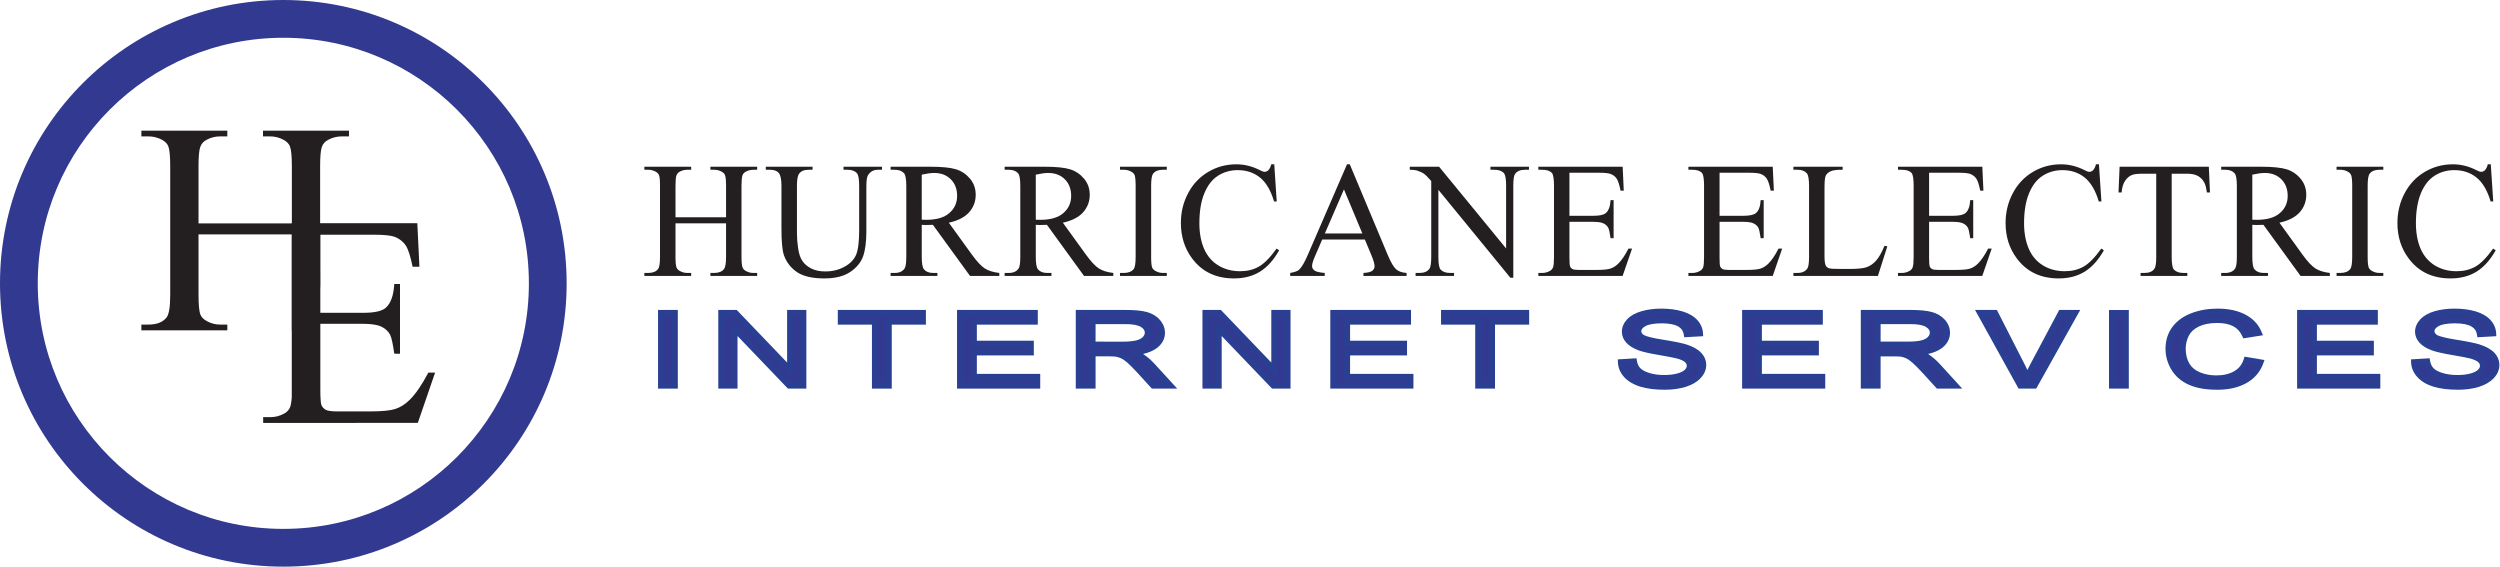 <?xml version="1.0" encoding="UTF-8" standalone="no"?>
<!-- Created with Inkscape (http://www.inkscape.org/) -->

<svg
   version="1.1"
   id="svg2"
   width="316.772"
   height="71.82"
   viewBox="0 0 316.772 71.82"
   sodipodi:docname="Logo of Hurricane Electric.svg"
   inkscape:version="1.2.2 (b0a8486541, 2022-12-01)"
   xmlns:inkscape="http://www.inkscape.org/namespaces/inkscape"
   xmlns:sodipodi="http://sodipodi.sourceforge.net/DTD/sodipodi-0.dtd"
   xmlns="http://www.w3.org/2000/svg"
   xmlns:svg="http://www.w3.org/2000/svg">
  <defs
     id="defs6">
    <clipPath
       clipPathUnits="userSpaceOnUse"
       id="clipPath22">
      <path
         d="M 0,0 H 238 V 54 H 0 Z"
         id="path20" />
    </clipPath>
    <clipPath
       clipPathUnits="userSpaceOnUse"
       id="clipPath90">
      <path
         d="M 0,0 H 238 V 54 H 0 Z"
         id="path88" />
    </clipPath>
    <clipPath
       clipPathUnits="userSpaceOnUse"
       id="clipPath118">
      <path
         d="M 0,0 H 238 V 54 H 0 Z"
         id="path116" />
    </clipPath>
    <clipPath
       clipPathUnits="userSpaceOnUse"
       id="clipPath138">
      <path
         d="M 0,0 H 238 V 54 H 0 Z"
         id="path136" />
    </clipPath>
    <clipPath
       clipPathUnits="userSpaceOnUse"
       id="clipPath162">
      <path
         d="M 0,0 H 238 V 54 H 0 Z"
         id="path160" />
    </clipPath>
    <clipPath
       clipPathUnits="userSpaceOnUse"
       id="clipPath182">
      <path
         d="M 0,0 H 238 V 54 H 0 Z"
         id="path180" />
    </clipPath>
    <clipPath
       clipPathUnits="userSpaceOnUse"
       id="clipPath196">
      <path
         d="M 0,0 H 238 V 54 H 0 Z"
         id="path194" />
    </clipPath>
  </defs>
  <sodipodi:namedview
     id="namedview4"
     pagecolor="#ffffff"
     bordercolor="#000000"
     borderopacity="0.25"
     inkscape:showpageshadow="2"
     inkscape:pageopacity="0.0"
     inkscape:pagecheckerboard="0"
     inkscape:deskcolor="#d1d1d1"
     showgrid="false"
     inkscape:zoom="5.3158494"
     inkscape:cx="57.375591"
     inkscape:cy="35.742171"
     inkscape:window-width="1866"
     inkscape:window-height="1011"
     inkscape:window-x="0"
     inkscape:window-y="0"
     inkscape:window-maximized="1"
     inkscape:current-layer="g10">
    <inkscape:page
       x="0"
       y="0"
       id="page8"
       width="316.772"
       height="71.82" />
  </sodipodi:namedview>
  <g
     id="g10"
     inkscape:groupmode="layer"
     inkscape:label="Page 1"
     transform="matrix(1.333,0,0,1.333,0,2.1288333e-6)">
    <g
       id="g12">
      <g
         id="g14">
        <g
           id="g16">
          <g
             id="g18"
             clip-path="url(#clipPath22)">
            <g
               id="g24">
              <path
                 d="M 0,26.934 C 0,12.059 12.059,0.004 26.934,0 c 14.875,0.004 26.929,12.059 26.929,26.934 0,14.875 -12.054,26.929 -26.929,26.929 v -3.59 c 6.449,0 12.273,-2.609 16.504,-6.835 4.226,-4.231 6.835,-10.055 6.835,-16.504 0,-6.454 -2.609,-12.278 -6.835,-16.508 C 39.207,6.199 33.383,3.59 26.934,3.59 20.48,3.59 14.656,6.199 10.426,10.426 6.199,14.656 3.59,20.48 3.59,26.934 c 0,6.449 2.609,12.273 6.836,16.504 4.23,4.226 10.054,6.835 16.508,6.835 v 3.59 C 12.059,53.863 0,41.809 0,26.934"
                 style="fill:#313a90;fill-opacity:1;fill-rule:nonzero;stroke:none"
                 id="path26" />
              <path
                 d="m 18.871,21.234 h 8.871 v -5.429 c 0,-0.965 -0.062,-1.602 -0.187,-1.907 -0.094,-0.234 -0.289,-0.433 -0.59,-0.601 -0.406,-0.223 -0.836,-0.332 -1.289,-0.332 H 25 v -0.547 h 8.172 v 0.547 h -0.68 c -0.449,0 -0.879,0.105 -1.285,0.32 -0.301,0.149 -0.504,0.375 -0.613,0.676 -0.11,0.301 -0.164,0.914 -0.164,1.844 v 9.472 c 0,0 0.011,2.602 0,1.938 -0.008,-0.66 -0.067,4.187 -0.067,4.187 h -2.621 v -9.121 h -8.871 v 5.731 c 0,0.961 0.059,1.597 0.184,1.906 0.09,0.23 0.289,0.43 0.59,0.598 0.402,0.226 0.828,0.336 1.277,0.336 h 0.687 v 0.55 h -8.171 v -0.55 h 0.679 c 0.793,0 1.367,-0.227 1.723,-0.684 0.226,-0.297 0.34,-1.016 0.34,-2.156 V 15.805 c 0,-0.965 -0.063,-1.602 -0.184,-1.907 -0.094,-0.234 -0.289,-0.433 -0.578,-0.601 -0.414,-0.223 -0.852,-0.332 -1.301,-0.332 h -0.679 v -0.547 h 8.171 v 0.547 h -0.687 c -0.449,0 -0.875,0.105 -1.277,0.32 -0.293,0.149 -0.497,0.375 -0.606,0.676 -0.113,0.301 -0.168,0.914 -0.168,1.844 z"
                 style="fill:#231f20;fill-opacity:1;fill-rule:nonzero;stroke:none"
                 id="path28" />
              <path
                 d="m 30.449,22.312 v 7.422 h 4.086 c 1.067,0 1.781,-0.16 2.141,-0.484 0.476,-0.426 0.742,-1.18 0.801,-2.254 h 0.546 v 6.625 H 37.477 C 37.348,32.695 37.219,32.098 37.09,31.836 36.922,31.508 36.652,31.25 36.273,31.062 35.898,30.875 35.316,30.781 34.535,30.781 h -4.086 v 6.211 c 0,0.442 0.008,0.793 0.031,1.051 0.016,0.23 0.043,0.387 0.079,0.473 0.078,0.179 0.207,0.324 0.39,0.429 0.188,0.106 0.539,0.16 1.063,0.16 h 3.207 c 1.07,0 1.843,-0.074 2.328,-0.222 0.484,-0.149 0.949,-0.438 1.394,-0.875 0.579,-0.57 1.168,-1.434 1.774,-2.59 h 0.644 l -1.644,4.781 H 25.016 v -0.547 h 0.679 c 0.453,0 0.879,-0.105 1.285,-0.324 0.301,-0.148 0.508,-0.375 0.614,-0.672 0.051,-0.144 0.09,-0.355 0.117,-0.636 0.008,-0.082 0.016,-0.168 0.023,-0.262 0,-0.055 0,-14.207 0,-16.285 v -0.258 h 11.934 l 0.199,4.137 H 39.219 C 39.023,24.379 38.812,23.711 38.578,23.348 38.34,22.984 37.992,22.707 37.535,22.516 37.164,22.379 36.516,22.312 35.586,22.312 Z"
                 style="fill:#231f20;fill-opacity:1;fill-rule:nonzero;stroke:none"
                 id="path30" />
              <path
                 d="m 64.211,20.652 h 4.805 V 17.68 c 0,-0.528 -0.036,-0.871 -0.102,-1.039 -0.051,-0.125 -0.156,-0.235 -0.32,-0.325 -0.223,-0.121 -0.453,-0.179 -0.699,-0.179 h -0.368 v -0.289 h 4.446 v 0.289 h -0.368 c -0.246,0 -0.476,0.058 -0.699,0.172 -0.164,0.082 -0.273,0.203 -0.332,0.367 -0.058,0.164 -0.09,0.5 -0.09,1.004 v 6.722 c 0,0.52 0.036,0.868 0.102,1.032 0.051,0.128 0.156,0.238 0.312,0.328 0.227,0.121 0.461,0.183 0.707,0.183 h 0.368 v 0.285 h -4.446 v -0.285 h 0.368 c 0.425,0 0.734,-0.125 0.929,-0.375 0.125,-0.16 0.192,-0.55 0.192,-1.168 v -3.175 h -4.805 v 3.175 c 0,0.52 0.031,0.868 0.098,1.032 0.05,0.128 0.16,0.238 0.32,0.328 0.219,0.121 0.449,0.183 0.695,0.183 h 0.375 V 26.23 H 61.25 v -0.285 h 0.371 c 0.43,0 0.738,-0.125 0.934,-0.375 0.125,-0.16 0.183,-0.55 0.183,-1.168 V 17.68 c 0,-0.528 -0.031,-0.871 -0.097,-1.039 -0.051,-0.125 -0.157,-0.235 -0.317,-0.325 -0.222,-0.121 -0.461,-0.179 -0.703,-0.179 H 61.25 v -0.289 h 4.449 v 0.289 h -0.375 c -0.246,0 -0.476,0.058 -0.695,0.172 -0.156,0.082 -0.266,0.203 -0.328,0.367 -0.063,0.164 -0.09,0.5 -0.09,1.004 z"
                 style="fill:#231f20;fill-opacity:1;fill-rule:nonzero;stroke:none"
                 id="path32" />
              <path
                 d="m 80.18,16.137 v -0.289 h 3.66 v 0.289 h -0.391 c -0.406,0 -0.719,0.168 -0.937,0.511 -0.11,0.157 -0.16,0.524 -0.16,1.102 v 4.203 c 0,1.039 -0.106,1.848 -0.313,2.418 -0.207,0.574 -0.609,1.067 -1.215,1.477 -0.605,0.41 -1.429,0.617 -2.469,0.617 -1.132,0 -1.996,-0.199 -2.582,-0.59 -0.585,-0.395 -1,-0.922 -1.246,-1.586 -0.164,-0.453 -0.246,-1.305 -0.246,-2.555 v -4.058 c 0,-0.633 -0.086,-1.047 -0.261,-1.246 -0.172,-0.196 -0.454,-0.293 -0.84,-0.293 h -0.387 v -0.289 h 4.445 v 0.289 h -0.39 c -0.422,0 -0.727,0.133 -0.907,0.402 -0.125,0.18 -0.187,0.563 -0.187,1.137 v 4.523 c 0,0.403 0.035,0.863 0.109,1.383 0.075,0.52 0.207,0.926 0.403,1.215 0.195,0.293 0.472,0.531 0.839,0.719 0.364,0.191 0.813,0.285 1.344,0.285 0.68,0 1.289,-0.149 1.824,-0.446 0.536,-0.293 0.903,-0.671 1.102,-1.132 0.195,-0.465 0.293,-1.246 0.293,-2.348 v -4.199 c 0,-0.641 -0.07,-1.043 -0.211,-1.207 -0.199,-0.223 -0.496,-0.332 -0.887,-0.332 z"
                 style="fill:#231f20;fill-opacity:1;fill-rule:nonzero;stroke:none"
                 id="path34" />
              <path
                 d="m 87.617,16.602 c 0.496,-0.11 0.891,-0.161 1.18,-0.161 0.656,0 1.187,0.204 1.586,0.606 0.398,0.402 0.597,0.93 0.597,1.574 0,0.66 -0.246,1.207 -0.742,1.633 -0.492,0.43 -1.226,0.641 -2.199,0.641 -0.047,0 -0.105,0 -0.176,-0.004 -0.07,0 -0.152,-0.004 -0.246,-0.004 z m 7.371,9.343 c -0.566,-0.062 -1.027,-0.207 -1.379,-0.429 -0.351,-0.227 -0.769,-0.68 -1.261,-1.364 l -2.157,-2.984 c 0.871,-0.191 1.516,-0.523 1.93,-0.992 0.418,-0.469 0.625,-1.024 0.625,-1.66 0,-0.598 -0.184,-1.11 -0.547,-1.539 -0.363,-0.43 -0.808,-0.727 -1.332,-0.887 -0.523,-0.16 -1.332,-0.242 -2.433,-0.242 h -3.778 v 0.289 h 0.391 c 0.394,0 0.687,0.109 0.887,0.332 0.14,0.156 0.214,0.562 0.214,1.207 v 6.726 c 0,0.586 -0.054,0.961 -0.164,1.118 -0.187,0.281 -0.5,0.425 -0.937,0.425 h -0.391 v 0.285 h 4.449 v -0.285 h -0.406 c -0.387,0 -0.676,-0.113 -0.867,-0.336 -0.144,-0.156 -0.215,-0.558 -0.215,-1.207 v -3.031 c 0.078,0.004 0.156,0.008 0.231,0.012 0.074,0.004 0.144,0.004 0.211,0.004 0.156,0 0.363,-0.004 0.617,-0.016 l 3.531,4.859 h 2.781 z"
                 style="fill:#231f20;fill-opacity:1;fill-rule:nonzero;stroke:none"
                 id="path36" />
              <path
                 d="m 98.457,16.602 c 0.496,-0.11 0.891,-0.161 1.18,-0.161 0.656,0 1.187,0.204 1.586,0.606 0.398,0.402 0.597,0.93 0.597,1.574 0,0.66 -0.246,1.207 -0.742,1.633 -0.492,0.43 -1.226,0.641 -2.199,0.641 -0.047,0 -0.106,0 -0.176,-0.004 -0.07,0 -0.152,-0.004 -0.246,-0.004 z m 7.371,9.343 c -0.566,-0.062 -1.027,-0.207 -1.379,-0.429 -0.351,-0.227 -0.769,-0.68 -1.261,-1.364 l -2.157,-2.984 c 0.871,-0.191 1.516,-0.523 1.93,-0.992 0.414,-0.469 0.625,-1.024 0.625,-1.66 0,-0.598 -0.184,-1.11 -0.547,-1.539 -0.367,-0.43 -0.809,-0.727 -1.332,-0.887 -0.523,-0.16 -1.332,-0.242 -2.434,-0.242 h -3.777 v 0.289 h 0.391 c 0.39,0 0.687,0.109 0.886,0.332 0.141,0.156 0.211,0.562 0.211,1.207 v 6.726 c 0,0.586 -0.05,0.961 -0.16,1.118 -0.187,0.281 -0.5,0.425 -0.937,0.425 h -0.391 v 0.285 h 4.449 v -0.285 h -0.406 c -0.387,0 -0.676,-0.113 -0.867,-0.336 -0.145,-0.156 -0.215,-0.558 -0.215,-1.207 v -3.031 c 0.078,0.004 0.156,0.008 0.231,0.012 0.074,0.004 0.144,0.004 0.207,0.004 0.16,0 0.367,-0.004 0.621,-0.016 l 3.527,4.859 h 2.785 z"
                 style="fill:#231f20;fill-opacity:1;fill-rule:nonzero;stroke:none"
                 id="path38" />
              <path
                 d="m 110.91,25.945 v 0.285 h -4.449 v -0.285 h 0.371 c 0.43,0 0.738,-0.125 0.934,-0.375 0.125,-0.16 0.183,-0.55 0.183,-1.168 v -6.726 c 0,-0.52 -0.031,-0.864 -0.097,-1.031 -0.051,-0.125 -0.157,-0.235 -0.317,-0.325 -0.223,-0.125 -0.461,-0.183 -0.703,-0.183 h -0.371 v -0.289 h 4.449 v 0.289 h -0.375 c -0.422,0 -0.73,0.121 -0.922,0.371 -0.129,0.164 -0.191,0.554 -0.191,1.168 v 6.726 c 0,0.52 0.031,0.868 0.098,1.032 0.05,0.128 0.16,0.238 0.32,0.328 0.219,0.121 0.453,0.183 0.695,0.183 z"
                 style="fill:#231f20;fill-opacity:1;fill-rule:nonzero;stroke:none"
                 id="path40" />
              <path
                 d="m 121.125,15.617 0.234,3.531 h -0.254 c -0.312,-1.054 -0.761,-1.816 -1.347,-2.281 -0.586,-0.465 -1.285,-0.695 -2.106,-0.695 -0.687,0 -1.308,0.176 -1.863,0.523 -0.551,0.348 -0.988,0.907 -1.305,1.668 -0.32,0.766 -0.476,1.715 -0.476,2.852 0,0.937 0.148,1.75 0.449,2.437 0.301,0.688 0.75,1.215 1.355,1.582 0.602,0.364 1.29,0.547 2.063,0.547 0.672,0 1.266,-0.144 1.777,-0.433 0.512,-0.286 1.078,-0.86 1.696,-1.719 l 0.242,0.164 c -0.52,0.922 -1.125,1.598 -1.82,2.027 -0.696,0.43 -1.516,0.645 -2.469,0.645 -1.723,0 -3.051,-0.637 -3.996,-1.914 -0.703,-0.949 -1.055,-2.067 -1.055,-3.352 0,-1.035 0.23,-1.984 0.695,-2.851 0.461,-0.868 1.102,-1.539 1.914,-2.016 0.813,-0.477 1.7,-0.715 2.664,-0.715 0.747,0 1.485,0.18 2.215,0.547 0.215,0.113 0.367,0.168 0.457,0.168 0.137,0 0.258,-0.047 0.36,-0.144 0.133,-0.137 0.226,-0.329 0.285,-0.571 z"
                 style="fill:#231f20;fill-opacity:1;fill-rule:nonzero;stroke:none"
                 id="path42" />
              <path
                 d="m 125.934,22.195 1.816,-4.191 1.75,4.191 z m 4.421,2.055 c 0.204,0.484 0.305,0.836 0.305,1.059 0,0.168 -0.07,0.312 -0.215,0.429 -0.144,0.117 -0.425,0.184 -0.84,0.207 v 0.285 h 4.098 v -0.285 c -0.426,-0.027 -0.754,-0.14 -0.992,-0.347 -0.238,-0.207 -0.5,-0.657 -0.793,-1.348 l -3.617,-8.637 h -0.258 l -3.695,8.535 c -0.317,0.75 -0.606,1.25 -0.868,1.497 -0.125,0.121 -0.406,0.222 -0.839,0.3 v 0.285 h 3.281 v -0.285 c -0.5,-0.039 -0.824,-0.117 -0.977,-0.234 -0.148,-0.117 -0.226,-0.258 -0.226,-0.414 0,-0.199 0.086,-0.5 0.261,-0.902 l 0.704,-1.625 h 4.054 z"
                 style="fill:#231f20;fill-opacity:1;fill-rule:nonzero;stroke:none"
                 id="path44" />
              <path
                 d="m 134.004,15.848 h 2.789 l 6.371,7.769 v -5.976 c 0,-0.633 -0.07,-1.028 -0.215,-1.188 -0.191,-0.211 -0.496,-0.316 -0.91,-0.316 h -0.363 v -0.289 h 3.66 v 0.289 h -0.375 c -0.441,0 -0.758,0.133 -0.945,0.394 -0.114,0.164 -0.168,0.531 -0.168,1.11 v 8.757 h -0.282 l -6.839,-8.355 v 6.395 c 0,0.632 0.07,1.031 0.211,1.187 0.195,0.211 0.496,0.32 0.906,0.32 h 0.371 v 0.285 h -3.656 v -0.285 h 0.363 c 0.449,0 0.769,-0.133 0.953,-0.398 0.113,-0.16 0.172,-0.531 0.172,-1.109 v -7.227 c -0.301,-0.352 -0.531,-0.582 -0.688,-0.691 -0.152,-0.114 -0.382,-0.219 -0.683,-0.317 -0.149,-0.043 -0.371,-0.066 -0.672,-0.066 z"
                 style="fill:#231f20;fill-opacity:1;fill-rule:nonzero;stroke:none"
                 id="path46" />
              <path
                 d="m 149.184,16.422 v 4.09 h 2.277 c 0.594,0 0.992,-0.09 1.187,-0.266 0.266,-0.23 0.414,-0.641 0.446,-1.223 h 0.289 v 3.622 h -0.289 c -0.071,-0.508 -0.141,-0.836 -0.215,-0.981 -0.09,-0.18 -0.242,-0.32 -0.449,-0.426 -0.211,-0.101 -0.535,-0.152 -0.969,-0.152 h -2.277 v 3.41 c 0,0.457 0.023,0.738 0.062,0.836 0.039,0.098 0.113,0.18 0.215,0.238 0.101,0.059 0.293,0.086 0.578,0.086 h 1.754 c 0.586,0 1.008,-0.039 1.273,-0.121 0.266,-0.082 0.52,-0.242 0.762,-0.48 0.317,-0.313 0.641,-0.789 0.969,-1.426 h 0.34 l -0.899,2.601 h -8.011 v -0.285 h 0.367 c 0.246,0 0.48,-0.058 0.699,-0.175 0.164,-0.082 0.273,-0.208 0.336,-0.368 0.059,-0.164 0.086,-0.496 0.086,-1 V 17.66 c 0,-0.66 -0.067,-1.066 -0.199,-1.219 -0.184,-0.203 -0.493,-0.304 -0.922,-0.304 h -0.367 v -0.289 h 8.015 l 0.106,2.277 h -0.305 c -0.105,-0.543 -0.227,-0.918 -0.355,-1.121 -0.129,-0.203 -0.321,-0.359 -0.579,-0.465 -0.203,-0.078 -0.562,-0.117 -1.078,-0.117 z"
                 style="fill:#231f20;fill-opacity:1;fill-rule:nonzero;stroke:none"
                 id="path48" />
              <path
                 d="m 163.453,16.422 v 4.09 h 2.277 c 0.59,0 0.989,-0.09 1.188,-0.266 0.266,-0.23 0.414,-0.641 0.445,-1.223 h 0.285 v 3.622 h -0.285 c -0.074,-0.508 -0.144,-0.836 -0.218,-0.981 -0.09,-0.18 -0.239,-0.32 -0.45,-0.426 -0.211,-0.101 -0.531,-0.152 -0.965,-0.152 h -2.277 v 3.41 c 0,0.457 0.02,0.738 0.059,0.836 0.043,0.098 0.113,0.18 0.215,0.238 0.101,0.059 0.293,0.086 0.578,0.086 h 1.754 c 0.586,0 1.011,-0.039 1.273,-0.121 0.266,-0.082 0.52,-0.242 0.766,-0.48 0.312,-0.313 0.636,-0.789 0.964,-1.426 h 0.344 l -0.898,2.601 h -8.016 v -0.285 h 0.371 c 0.242,0 0.477,-0.058 0.696,-0.175 0.164,-0.082 0.277,-0.208 0.336,-0.368 0.058,-0.164 0.085,-0.496 0.085,-1 V 17.66 c 0,-0.66 -0.066,-1.066 -0.199,-1.219 -0.183,-0.203 -0.488,-0.304 -0.918,-0.304 h -0.371 v -0.289 h 8.016 l 0.109,2.277 h -0.305 c -0.109,-0.543 -0.226,-0.918 -0.355,-1.121 -0.133,-0.203 -0.324,-0.359 -0.578,-0.465 -0.203,-0.078 -0.567,-0.117 -1.078,-0.117 z"
                 style="fill:#231f20;fill-opacity:1;fill-rule:nonzero;stroke:none"
                 id="path50" />
              <path
                 d="m 179.133,23.363 0.269,0.051 -0.898,2.816 h -8.031 v -0.285 h 0.386 c 0.438,0 0.75,-0.144 0.942,-0.425 0.105,-0.161 0.16,-0.532 0.16,-1.118 v -6.726 c 0,-0.641 -0.074,-1.043 -0.215,-1.207 -0.199,-0.223 -0.492,-0.332 -0.887,-0.332 h -0.386 v -0.289 h 4.679 v 0.289 c -0.547,-0.008 -0.929,0.043 -1.148,0.148 -0.223,0.11 -0.371,0.238 -0.453,0.403 -0.082,0.16 -0.121,0.542 -0.121,1.152 v 6.539 c 0,0.422 0.039,0.715 0.121,0.875 0.062,0.105 0.156,0.187 0.285,0.238 0.125,0.051 0.523,0.074 1.191,0.074 h 0.758 c 0.793,0 1.352,-0.058 1.672,-0.175 0.32,-0.118 0.613,-0.325 0.879,-0.621 0.266,-0.297 0.531,-0.766 0.797,-1.407"
                 style="fill:#231f20;fill-opacity:1;fill-rule:nonzero;stroke:none"
                 id="path52" />
              <path
                 d="m 183.371,16.422 v 4.09 h 2.277 c 0.594,0 0.989,-0.09 1.188,-0.266 0.266,-0.23 0.414,-0.641 0.445,-1.223 h 0.285 v 3.622 h -0.285 c -0.07,-0.508 -0.144,-0.836 -0.215,-0.981 -0.093,-0.18 -0.242,-0.32 -0.453,-0.426 -0.207,-0.101 -0.531,-0.152 -0.965,-0.152 h -2.277 v 3.41 c 0,0.457 0.02,0.738 0.063,0.836 0.039,0.098 0.109,0.18 0.214,0.238 0.102,0.059 0.293,0.086 0.579,0.086 h 1.753 c 0.586,0 1.008,-0.039 1.274,-0.121 0.266,-0.082 0.519,-0.242 0.762,-0.48 0.316,-0.313 0.636,-0.789 0.968,-1.426 h 0.34 l -0.898,2.601 h -8.012 v -0.285 h 0.367 c 0.246,0 0.477,-0.058 0.699,-0.175 0.165,-0.082 0.274,-0.208 0.332,-0.368 0.059,-0.164 0.09,-0.496 0.09,-1 V 17.66 c 0,-0.66 -0.066,-1.066 -0.199,-1.219 -0.183,-0.203 -0.492,-0.304 -0.922,-0.304 h -0.367 v -0.289 h 8.016 l 0.105,2.277 h -0.305 c -0.105,-0.543 -0.226,-0.918 -0.355,-1.121 -0.129,-0.203 -0.324,-0.359 -0.578,-0.465 -0.203,-0.078 -0.563,-0.117 -1.078,-0.117 z"
                 style="fill:#231f20;fill-opacity:1;fill-rule:nonzero;stroke:none"
                 id="path54" />
              <path
                 d="m 199.516,15.617 0.234,3.531 h -0.25 c -0.316,-1.054 -0.766,-1.816 -1.352,-2.281 -0.582,-0.465 -1.285,-0.695 -2.105,-0.695 -0.684,0 -1.305,0.176 -1.859,0.523 -0.555,0.348 -0.989,0.907 -1.309,1.668 -0.316,0.766 -0.477,1.715 -0.477,2.852 0,0.937 0.153,1.75 0.45,2.437 0.3,0.688 0.754,1.215 1.355,1.582 0.602,0.364 1.293,0.547 2.063,0.547 0.672,0 1.265,-0.144 1.781,-0.433 0.512,-0.286 1.078,-0.86 1.691,-1.719 l 0.246,0.164 c -0.519,0.922 -1.129,1.598 -1.82,2.027 -0.695,0.43 -1.519,0.645 -2.473,0.645 -1.718,0 -3.05,-0.637 -3.992,-1.914 -0.707,-0.949 -1.058,-2.067 -1.058,-3.352 0,-1.035 0.234,-1.984 0.695,-2.851 0.465,-0.868 1.102,-1.539 1.914,-2.016 0.812,-0.477 1.703,-0.715 2.664,-0.715 0.75,0 1.488,0.18 2.215,0.547 0.215,0.113 0.367,0.168 0.461,0.168 0.137,0 0.258,-0.047 0.359,-0.144 0.133,-0.137 0.227,-0.329 0.281,-0.571 z"
                 style="fill:#231f20;fill-opacity:1;fill-rule:nonzero;stroke:none"
                 id="path56" />
              <path
                 d="m 209.961,15.848 0.109,2.445 h -0.297 c -0.058,-0.426 -0.132,-0.731 -0.23,-0.914 -0.156,-0.297 -0.367,-0.516 -0.629,-0.656 -0.258,-0.141 -0.602,-0.211 -1.031,-0.211 h -1.453 v 7.926 c 0,0.632 0.07,1.031 0.211,1.187 0.195,0.211 0.5,0.32 0.91,0.32 h 0.367 v 0.285 h -4.445 v -0.285 h 0.371 c 0.445,0 0.758,-0.133 0.945,-0.398 0.113,-0.16 0.172,-0.531 0.172,-1.109 v -7.926 h -1.246 c -0.481,0 -0.824,0.035 -1.027,0.109 -0.266,0.094 -0.493,0.281 -0.68,0.559 -0.188,0.273 -0.301,0.644 -0.336,1.113 h -0.297 l 0.105,-2.445 z"
                 style="fill:#231f20;fill-opacity:1;fill-rule:nonzero;stroke:none"
                 id="path58" />
              <path
                 d="m 214.094,16.602 c 0.496,-0.11 0.89,-0.161 1.183,-0.161 0.657,0 1.184,0.204 1.582,0.606 0.399,0.402 0.598,0.93 0.598,1.574 0,0.66 -0.246,1.207 -0.742,1.633 -0.492,0.43 -1.227,0.641 -2.199,0.641 -0.047,0 -0.102,0 -0.172,-0.004 -0.071,0 -0.153,-0.004 -0.25,-0.004 z m 7.371,9.343 c -0.563,-0.062 -1.024,-0.207 -1.375,-0.429 -0.352,-0.227 -0.774,-0.68 -1.262,-1.364 l -2.156,-2.984 c 0.871,-0.191 1.512,-0.523 1.93,-0.992 0.414,-0.469 0.621,-1.024 0.621,-1.66 0,-0.598 -0.184,-1.11 -0.547,-1.539 -0.364,-0.43 -0.809,-0.727 -1.328,-0.887 -0.524,-0.16 -1.336,-0.242 -2.434,-0.242 h -3.777 v 0.289 h 0.39 c 0.391,0 0.684,0.109 0.883,0.332 0.145,0.156 0.215,0.562 0.215,1.207 v 6.726 c 0,0.586 -0.055,0.961 -0.16,1.118 -0.188,0.281 -0.5,0.425 -0.938,0.425 h -0.39 v 0.285 h 4.445 v -0.285 h -0.402 c -0.387,0 -0.68,-0.113 -0.871,-0.336 -0.145,-0.156 -0.215,-0.558 -0.215,-1.207 v -3.031 c 0.082,0.004 0.156,0.008 0.23,0.012 0.078,0.004 0.145,0.004 0.211,0.004 0.16,0 0.363,-0.004 0.617,-0.016 l 3.532,4.859 h 2.781 z"
                 style="fill:#231f20;fill-opacity:1;fill-rule:nonzero;stroke:none"
                 id="path60" />
              <path
                 d="m 226.547,25.945 v 0.285 h -4.445 v -0.285 h 0.367 c 0.429,0 0.742,-0.125 0.937,-0.375 0.121,-0.16 0.184,-0.55 0.184,-1.168 v -6.726 c 0,-0.52 -0.035,-0.864 -0.102,-1.031 -0.05,-0.125 -0.156,-0.235 -0.312,-0.325 -0.227,-0.125 -0.461,-0.183 -0.707,-0.183 h -0.367 v -0.289 h 4.445 v 0.289 h -0.375 c -0.422,0 -0.727,0.121 -0.922,0.371 -0.129,0.164 -0.191,0.554 -0.191,1.168 v 6.726 c 0,0.52 0.035,0.868 0.101,1.032 0.051,0.128 0.156,0.238 0.32,0.328 0.219,0.121 0.45,0.183 0.692,0.183 z"
                 style="fill:#231f20;fill-opacity:1;fill-rule:nonzero;stroke:none"
                 id="path62" />
              <path
                 d="m 236.762,15.617 0.234,3.531 h -0.25 c -0.316,-1.054 -0.766,-1.816 -1.351,-2.281 -0.583,-0.465 -1.286,-0.695 -2.102,-0.695 -0.688,0 -1.309,0.176 -1.863,0.523 -0.555,0.348 -0.992,0.907 -1.309,1.668 -0.316,0.766 -0.476,1.715 -0.476,2.852 0,0.937 0.152,1.75 0.449,2.437 0.301,0.688 0.754,1.215 1.355,1.582 0.602,0.364 1.289,0.547 2.067,0.547 0.668,0 1.261,-0.144 1.777,-0.433 0.512,-0.286 1.078,-0.86 1.691,-1.719 l 0.246,0.164 c -0.519,0.922 -1.128,1.598 -1.82,2.027 -0.695,0.43 -1.519,0.645 -2.472,0.645 -1.719,0 -3.051,-0.637 -3.993,-1.914 -0.707,-0.949 -1.058,-2.067 -1.058,-3.352 0,-1.035 0.234,-1.984 0.695,-2.851 0.465,-0.868 1.102,-1.539 1.914,-2.016 0.813,-0.477 1.699,-0.715 2.664,-0.715 0.75,0 1.488,0.18 2.215,0.547 0.215,0.113 0.367,0.168 0.461,0.168 0.137,0 0.258,-0.047 0.359,-0.144 0.133,-0.137 0.227,-0.329 0.282,-0.571 z"
                 style="fill:#231f20;fill-opacity:1;fill-rule:nonzero;stroke:none"
                 id="path64" />
            </g>
          </g>
        </g>
      </g>
      <path
         d="m 62.836,29.75 h 1.309 v 6.902 h -1.309 z"
         style="fill:#313a90;fill-opacity:1;fill-rule:nonzero;stroke:none"
         id="path66" />
      <path
         d="m 62.836,36.941 v -0.289 h 0.285 -0.285 v 0.289 h -0.285 v -7.48 h 1.879 v 7.48 z m 1.019,-6.906 h -0.734 v 6.332 h 0.734 z"
         style="fill:#2a3e92;fill-opacity:1;fill-rule:nonzero;stroke:none"
         id="path68" />
      <path
         d="M 68.562,36.652 V 29.75 h 1.344 l 5.203,5.426 V 29.75 h 1.254 v 6.902 H 75.02 l -5.204,-5.425 v 5.425 z"
         style="fill:#313a90;fill-opacity:1;fill-rule:nonzero;stroke:none"
         id="path70" />
      <path
         d="m 74.898,36.941 -4.793,-5 v 5 h -1.543 v -0.289 h 0.29 -0.29 v 0.289 h -0.285 v -7.48 h 1.75 l 4.793,5 v -5 h 1.828 v 7.48 z m 0.243,-0.574 h 0.933 v -6.332 h -0.679 v 5.856 l -5.614,-5.856 h -0.929 v 6.332 h 0.679 v -5.855 z"
         style="fill:#2a3e92;fill-opacity:1;fill-rule:nonzero;stroke:none"
         id="path72" />
      <path
         d="M 83.172,36.652 V 30.574 H 79.926 V 29.75 h 7.797 v 0.824 H 84.48 v 6.078 z"
         style="fill:#313a90;fill-opacity:1;fill-rule:nonzero;stroke:none"
         id="path74" />
      <path
         d="m 83.168,36.941 v -0.289 h 0.289 -0.289 v 0.289 h -0.285 v -6.082 h -3.246 v -1.398 h 8.375 v 1.398 h -3.246 v 6.082 z m 1.023,-0.574 v -6.078 h 3.247 v -0.254 h -7.227 v 0.254 h 3.246 v 6.078 z"
         style="fill:#2a3e92;fill-opacity:1;fill-rule:nonzero;stroke:none"
         id="path76" />
      <path
         d="M 91.262,36.652 V 29.75 h 7.097 v 0.824 H 92.57 v 2.098 h 5.414 v 0.824 H 92.57 v 2.332 h 6.024 v 0.824 z"
         style="fill:#313a90;fill-opacity:1;fill-rule:nonzero;stroke:none"
         id="path78" />
      <path
         d="m 91.258,36.941 v -0.289 h 0.289 -0.289 v 0.289 h -0.285 v -7.48 h 7.675 v 1.398 h -5.793 v 1.528 h 5.415 v 1.398 h -5.415 v 1.754 h 6.024 v 1.402 z m 7.047,-0.574 v -0.254 h -6.024 v -2.902 h 5.418 v -0.254 h -5.418 v -2.668 h 5.793 v -0.254 h -6.527 v 6.332 z"
         style="fill:#2a3e92;fill-opacity:1;fill-rule:nonzero;stroke:none"
         id="path80" />
      <g
         id="g82">
        <g
           id="g84">
          <g
             id="g86"
             clip-path="url(#clipPath90)">
            <g
               id="g92">
              <path
                 d="m 103.852,30.52 h 3.132 c 0.735,0 1.27,0.105 1.61,0.312 0.34,0.207 0.511,0.469 0.511,0.785 0,0.223 -0.085,0.426 -0.261,0.613 -0.176,0.188 -0.434,0.325 -0.774,0.407 -0.34,0.082 -0.804,0.125 -1.406,0.125 h -2.812 z m 0,6.132 v -3.066 h 1.519 c 0.336,0 0.578,0.012 0.727,0.035 0.203,0.031 0.402,0.094 0.601,0.184 0.196,0.09 0.418,0.246 0.664,0.465 0.25,0.218 0.563,0.535 0.946,0.949 l 1.308,1.433 h 1.633 l -1.715,-1.879 c -0.34,-0.367 -0.699,-0.671 -1.082,-0.914 -0.18,-0.113 -0.441,-0.226 -0.789,-0.343 0.949,-0.094 1.652,-0.309 2.106,-0.645 0.453,-0.332 0.679,-0.746 0.679,-1.238 0,-0.375 -0.137,-0.723 -0.41,-1.035 -0.273,-0.317 -0.641,-0.536 -1.101,-0.66 -0.458,-0.126 -1.129,-0.188 -2.008,-0.188 h -4.387 v 6.902 z"
                 style="fill:#313a90;fill-opacity:1;fill-rule:nonzero;stroke:none"
                 id="path94" />
              <path
                 d="m 109.492,36.941 -1.394,-1.527 c -0.375,-0.41 -0.688,-0.719 -0.922,-0.93 -0.235,-0.207 -0.438,-0.347 -0.598,-0.418 -0.176,-0.082 -0.348,-0.136 -0.519,-0.164 -0.121,-0.015 -0.36,-0.031 -0.688,-0.031 h -1.23 v 3.07 h -1.883 v -7.48 h 4.672 c 0.894,0 1.582,0.062 2.086,0.199 0.504,0.137 0.925,0.387 1.238,0.75 0.312,0.352 0.484,0.774 0.484,1.223 0.004,0.586 -0.289,1.101 -0.8,1.472 -0.336,0.243 -0.762,0.422 -1.286,0.543 0.387,0.25 0.75,0.563 1.094,0.934 l 2.156,2.359 z m -5.64,-0.289 v -0.285 z m 1.519,-3.351 c 0.344,0 0.594,0.008 0.774,0.035 0.226,0.035 0.453,0.105 0.671,0.207 0.235,0.109 0.477,0.277 0.739,0.512 0.257,0.23 0.578,0.55 0.968,0.972 l 1.223,1.34 h 0.856 l -1.278,-1.398 c -0.324,-0.352 -0.668,-0.637 -1.023,-0.867 -0.149,-0.094 -0.395,-0.204 -0.731,-0.317 l 0.067,-0.558 c 0.922,-0.086 1.578,-0.301 1.965,-0.586 0.394,-0.301 0.554,-0.606 0.562,-1.008 -0.004,-0.305 -0.105,-0.574 -0.34,-0.848 -0.234,-0.269 -0.547,-0.457 -0.961,-0.57 -0.414,-0.117 -1.07,-0.18 -1.933,-0.18 h -4.102 v 6.332 h 0.738 v -3.066 z m -1.805,-0.25 v -2.817 h 3.418 c 0.758,0 1.34,0.098 1.758,0.352 0.399,0.23 0.656,0.605 0.653,1.035 0,0.297 -0.129,0.578 -0.344,0.805 -0.227,0.238 -0.535,0.398 -0.91,0.488 -0.379,0.094 -0.864,0.133 -1.477,0.137 z m 0.571,-0.578 2.527,0.004 c 0.586,0 1.035,-0.043 1.336,-0.118 0.305,-0.078 0.508,-0.191 0.633,-0.324 0.137,-0.152 0.183,-0.277 0.187,-0.414 -0.008,-0.211 -0.086,-0.363 -0.375,-0.547 -0.257,-0.16 -0.754,-0.269 -1.461,-0.265 h -2.843 z"
                 style="fill:#2a3e92;fill-opacity:1;fill-rule:nonzero;stroke:none"
                 id="path96" />
            </g>
          </g>
        </g>
      </g>
      <path
         d="M 114.586,36.652 V 29.75 h 1.344 l 5.203,5.426 V 29.75 h 1.254 v 6.902 h -1.344 l -5.199,-5.425 v 5.425 z"
         style="fill:#313a90;fill-opacity:1;fill-rule:nonzero;stroke:none"
         id="path98" />
      <path
         d="m 120.918,36.941 -4.789,-5 v 5 h -1.543 v -0.289 h 0.285 -0.285 v 0.289 h -0.285 v -7.48 h 1.75 l 4.793,5 v -5 h 1.828 v 7.48 z m 0.246,-0.574 h 0.938 v -6.332 h -0.684 v 5.856 l -5.609,-5.856 h -0.938 v 6.332 h 0.684 v -5.855 z"
         style="fill:#2a3e92;fill-opacity:1;fill-rule:nonzero;stroke:none"
         id="path100" />
      <path
         d="M 126.738,36.652 V 29.75 h 7.102 v 0.824 h -5.793 v 2.098 h 5.414 v 0.824 h -5.414 v 2.332 h 6.023 v 0.824 z"
         style="fill:#313a90;fill-opacity:1;fill-rule:nonzero;stroke:none"
         id="path102" />
      <path
         d="m 126.738,36.938 v -0.286 h 0.285 -0.285 v 0.286 h -0.285 v -7.477 h 7.672 v 1.398 h -5.793 v 1.528 h 5.414 v 1.398 h -5.414 v 1.754 h 6.023 v 1.399 z m 7.047,-0.571 v -0.254 h -6.023 v -2.902 h 5.414 v -0.25 h -5.414 v -2.676 h 5.789 v -0.25 h -6.528 v 6.332 z"
         style="fill:#2a3e92;fill-opacity:1;fill-rule:nonzero;stroke:none"
         id="path104" />
      <path
         d="M 140.512,36.652 V 30.574 H 137.27 V 29.75 h 7.796 v 0.824 h -3.242 v 6.078 z"
         style="fill:#313a90;fill-opacity:1;fill-rule:nonzero;stroke:none"
         id="path106" />
      <path
         d="m 140.512,36.938 v -0.286 h 0.289 -0.289 v 0.286 h -0.285 v -6.079 h -3.247 v -1.398 h 8.375 v 1.398 h -3.246 v 6.079 z m 1.023,-0.571 v -6.078 h 3.246 v -0.254 h -7.226 v 0.254 h 3.246 v 6.078 z"
         style="fill:#2a3e92;fill-opacity:1;fill-rule:nonzero;stroke:none"
         id="path108" />
      <g
         id="g110">
        <g
           id="g112">
          <g
             id="g114"
             clip-path="url(#clipPath118)">
            <g
               id="g120">
              <path
                 d="m 154.078,34.43 1.238,-0.071 c 0.059,0.344 0.192,0.621 0.403,0.84 0.211,0.219 0.539,0.399 0.984,0.531 0.442,0.137 0.942,0.208 1.496,0.208 0.492,0 0.93,-0.055 1.305,-0.157 0.379,-0.101 0.66,-0.242 0.844,-0.422 0.183,-0.175 0.277,-0.375 0.277,-0.586 0,-0.214 -0.09,-0.402 -0.266,-0.566 -0.179,-0.16 -0.472,-0.297 -0.879,-0.41 -0.261,-0.07 -0.839,-0.18 -1.734,-0.332 -0.891,-0.153 -1.523,-0.297 -1.887,-0.43 -0.472,-0.176 -0.824,-0.39 -1.054,-0.648 -0.235,-0.254 -0.348,-0.539 -0.348,-0.856 0,-0.351 0.141,-0.676 0.422,-0.98 0.277,-0.305 0.687,-0.531 1.23,-0.692 0.539,-0.156 1.137,-0.234 1.797,-0.234 0.727,0 1.367,0.082 1.922,0.246 0.555,0.164 0.984,0.406 1.281,0.727 0.301,0.32 0.461,0.683 0.481,1.09 l -1.254,0.07 c -0.066,-0.43 -0.289,-0.758 -0.672,-0.977 -0.383,-0.222 -0.949,-0.332 -1.699,-0.332 -0.777,0 -1.344,0.102 -1.699,0.301 -0.36,0.203 -0.536,0.445 -0.536,0.73 0,0.247 0.125,0.45 0.379,0.61 0.246,0.156 0.895,0.32 1.942,0.484 1.047,0.168 1.765,0.317 2.16,0.442 0.578,0.183 1,0.418 1.273,0.703 0.274,0.285 0.414,0.613 0.414,0.984 0,0.367 -0.152,0.715 -0.449,1.039 -0.301,0.324 -0.73,0.574 -1.289,0.754 -0.562,0.176 -1.195,0.266 -1.894,0.266 -0.887,0 -1.633,-0.09 -2.235,-0.27 -0.597,-0.18 -1.07,-0.453 -1.414,-0.82 -0.34,-0.363 -0.519,-0.777 -0.539,-1.242"
                 style="fill:#313a90;fill-opacity:1;fill-rule:nonzero;stroke:none"
                 id="path122" />
              <path
                 d="m 155.949,36.766 c -0.637,-0.192 -1.156,-0.489 -1.543,-0.899 -0.379,-0.406 -0.594,-0.894 -0.613,-1.426 l 0.285,-0.011 0.016,0.285 -0.016,-0.285 -0.285,0.011 -0.012,-0.281 1.774,-0.105 0.043,0.254 c 0.05,0.3 0.16,0.519 0.328,0.691 0.16,0.168 0.441,0.328 0.859,0.457 0.41,0.125 0.883,0.191 1.414,0.191 0.473,0 0.883,-0.05 1.231,-0.144 0.347,-0.094 0.586,-0.219 0.718,-0.352 0.141,-0.14 0.188,-0.25 0.188,-0.379 0,-0.136 -0.043,-0.23 -0.172,-0.355 -0.121,-0.109 -0.375,-0.238 -0.758,-0.344 -0.238,-0.062 -0.816,-0.176 -1.707,-0.328 -0.902,-0.152 -1.539,-0.297 -1.941,-0.441 -0.496,-0.188 -0.891,-0.422 -1.168,-0.727 -0.274,-0.297 -0.422,-0.66 -0.422,-1.047 0,-0.429 0.18,-0.836 0.496,-1.176 0.328,-0.351 0.789,-0.605 1.363,-0.769 0.571,-0.168 1.196,-0.25 1.879,-0.25 0.75,0 1.418,0.086 2.004,0.258 0.59,0.176 1.067,0.441 1.41,0.808 0.336,0.36 0.535,0.797 0.559,1.27 l 0.016,0.285 -1.801,0.102 -0.039,-0.258 c -0.063,-0.356 -0.219,-0.586 -0.535,-0.774 -0.313,-0.179 -0.832,-0.293 -1.551,-0.293 -0.758,0 -1.285,0.106 -1.563,0.266 -0.312,0.184 -0.386,0.328 -0.39,0.48 0.004,0.141 0.046,0.235 0.246,0.368 0.144,0.105 0.8,0.285 1.832,0.445 1.054,0.168 1.777,0.316 2.207,0.449 0.601,0.192 1.066,0.442 1.39,0.778 0.321,0.328 0.497,0.738 0.493,1.183 0.004,0.449 -0.192,0.871 -0.528,1.235 -0.34,0.371 -0.816,0.64 -1.41,0.832 -0.594,0.183 -1.258,0.277 -1.98,0.277 -0.907,0 -1.68,-0.09 -2.317,-0.281 m -1.121,-1.289 c 0.301,0.32 0.723,0.57 1.285,0.738 0.563,0.172 1.282,0.258 2.153,0.258 0.675,0 1.277,-0.086 1.804,-0.25 0.528,-0.168 0.91,-0.399 1.168,-0.676 0.262,-0.289 0.371,-0.555 0.371,-0.844 -0.004,-0.301 -0.101,-0.543 -0.332,-0.785 -0.222,-0.238 -0.605,-0.457 -1.152,-0.629 -0.363,-0.117 -1.082,-0.266 -2.121,-0.43 -1.066,-0.175 -1.703,-0.32 -2.051,-0.527 -0.308,-0.187 -0.515,-0.5 -0.512,-0.852 -0.003,-0.418 0.278,-0.761 0.68,-0.98 0.438,-0.242 1.039,-0.336 1.848,-0.336 0.773,0 1.383,0.109 1.836,0.367 0.375,0.207 0.636,0.535 0.757,0.926 l 0.7,-0.039 c -0.063,-0.223 -0.176,-0.426 -0.364,-0.625 -0.253,-0.273 -0.628,-0.496 -1.148,-0.648 -0.523,-0.153 -1.137,-0.235 -1.844,-0.235 -0.636,0 -1.207,0.078 -1.718,0.227 -0.508,0.144 -0.868,0.355 -1.102,0.609 -0.242,0.266 -0.344,0.512 -0.344,0.785 0,0.242 0.082,0.449 0.274,0.664 0.187,0.207 0.5,0.407 0.945,0.571 0.324,0.121 0.949,0.265 1.832,0.414 0.902,0.152 1.477,0.265 1.762,0.343 0.433,0.118 0.761,0.262 0.996,0.473 0.222,0.199 0.363,0.481 0.359,0.777 0.004,0.297 -0.137,0.579 -0.363,0.793 -0.238,0.227 -0.563,0.379 -0.969,0.493 -0.406,0.109 -0.867,0.164 -1.379,0.164 -0.578,0 -1.105,-0.071 -1.582,-0.219 -0.472,-0.145 -0.844,-0.336 -1.105,-0.606 -0.2,-0.203 -0.336,-0.457 -0.422,-0.738 l -0.688,0.039 c 0.063,0.278 0.2,0.531 0.426,0.778"
                 style="fill:#2a3e92;fill-opacity:1;fill-rule:nonzero;stroke:none"
                 id="path124" />
            </g>
          </g>
        </g>
      </g>
      <path
         d="M 165.883,36.652 V 29.75 h 7.101 v 0.824 h -5.793 v 2.098 h 5.414 v 0.824 h -5.414 v 2.332 h 6.028 v 0.824 z"
         style="fill:#313a90;fill-opacity:1;fill-rule:nonzero;stroke:none"
         id="path126" />
      <path
         d="m 165.883,36.941 v -0.289 h 0.285 -0.285 v 0.289 h -0.285 v -7.48 h 7.672 v 1.398 h -5.793 v 1.528 h 5.418 v 1.398 h -5.418 v 1.754 h 6.023 v 1.402 z m 0.285,-0.574 h 6.762 v -0.254 h -6.028 v -2.902 h 5.418 v -0.254 h -5.418 v -2.668 h 5.793 v -0.254 h -6.527 z"
         style="fill:#2a3e92;fill-opacity:1;fill-rule:nonzero;stroke:none"
         id="path128" />
      <g
         id="g130">
        <g
           id="g132">
          <g
             id="g134"
             clip-path="url(#clipPath138)">
            <g
               id="g140">
              <path
                 d="m 178.477,30.52 h 3.128 c 0.735,0 1.274,0.105 1.614,0.312 0.34,0.207 0.511,0.469 0.511,0.785 0,0.223 -0.089,0.426 -0.265,0.613 -0.176,0.188 -0.434,0.325 -0.77,0.407 -0.34,0.082 -0.808,0.125 -1.406,0.125 h -2.812 z m 0,6.132 v -3.066 h 1.515 c 0.34,0 0.582,0.012 0.731,0.035 0.203,0.031 0.402,0.094 0.597,0.184 0.2,0.09 0.422,0.246 0.668,0.465 0.246,0.218 0.563,0.535 0.946,0.949 l 1.308,1.433 h 1.633 l -1.715,-1.879 c -0.34,-0.367 -0.703,-0.671 -1.086,-0.914 -0.179,-0.113 -0.441,-0.226 -0.785,-0.343 0.949,-0.094 1.649,-0.309 2.102,-0.645 0.457,-0.332 0.683,-0.746 0.683,-1.238 0,-0.375 -0.136,-0.723 -0.41,-1.035 -0.277,-0.317 -0.644,-0.536 -1.102,-0.66 -0.46,-0.126 -1.128,-0.188 -2.011,-0.188 h -4.383 v 6.902 z"
                 style="fill:#313a90;fill-opacity:1;fill-rule:nonzero;stroke:none"
                 id="path142" />
              <path
                 d="m 184.113,36.941 -1.39,-1.527 c -0.379,-0.41 -0.692,-0.719 -0.926,-0.93 -0.235,-0.207 -0.438,-0.347 -0.598,-0.422 -0.172,-0.078 -0.347,-0.132 -0.519,-0.16 -0.121,-0.015 -0.36,-0.027 -0.688,-0.027 h -1.23 v 3.066 h -1.883 v -7.48 h 4.672 c 0.894,0 1.586,0.062 2.086,0.199 0.504,0.137 0.925,0.387 1.242,0.746 0.312,0.356 0.484,0.778 0.48,1.227 0.004,0.586 -0.289,1.101 -0.797,1.472 -0.335,0.243 -0.765,0.422 -1.289,0.543 0.387,0.25 0.754,0.563 1.098,0.934 l 2.152,2.359 z m -5.636,-0.289 v -0.285 z m -1.024,-0.285 h 0.735 v -3.066 h 1.804 c 0.348,0 0.594,0.008 0.774,0.035 0.23,0.035 0.457,0.105 0.675,0.207 0.235,0.109 0.477,0.281 0.739,0.512 0.258,0.23 0.578,0.55 0.965,0.968 l 1.222,1.34 h 0.856 l -1.274,-1.394 c -0.328,-0.352 -0.668,-0.637 -1.027,-0.867 -0.149,-0.094 -0.395,-0.204 -0.727,-0.317 l 0.063,-0.555 c 0.922,-0.093 1.578,-0.3 1.965,-0.589 0.398,-0.301 0.558,-0.606 0.562,-1.008 0,-0.305 -0.105,-0.574 -0.34,-0.848 -0.234,-0.265 -0.543,-0.457 -0.961,-0.57 -0.414,-0.117 -1.066,-0.18 -1.933,-0.18 h -4.098 z m 0.735,-3.316 v -2.817 h 3.417 c 0.762,0 1.34,0.102 1.762,0.352 0.395,0.23 0.653,0.605 0.649,1.031 0,0.301 -0.129,0.582 -0.34,0.809 -0.227,0.242 -0.539,0.394 -0.914,0.488 -0.375,0.094 -0.86,0.133 -1.473,0.137 z m 0.574,-0.578 h 2.527 c 0.582,0 1.035,-0.039 1.336,-0.114 0.301,-0.078 0.504,-0.191 0.629,-0.324 0.141,-0.152 0.184,-0.277 0.187,-0.418 -0.003,-0.207 -0.086,-0.359 -0.371,-0.539 -0.261,-0.164 -0.758,-0.273 -1.465,-0.269 h -2.843 z"
                 style="fill:#2a3e92;fill-opacity:1;fill-rule:nonzero;stroke:none"
                 id="path144" />
              <path
                 d="m 192.043,36.652 -3.82,-6.902 h 1.414 l 2.558,5.012 c 0.207,0.398 0.379,0.777 0.516,1.129 0.156,-0.375 0.332,-0.754 0.535,-1.129 l 2.668,-5.012 h 1.332 l -3.859,6.902 z"
                 style="fill:#313a90;fill-opacity:1;fill-rule:nonzero;stroke:none"
                 id="path146" />
              <path
                 d="m 192.043,36.941 v -0.289 l 0.25,-0.14 -0.25,0.14 v 0.289 h -0.168 l -4.137,-7.48 h 2.074 l 2.637,5.168 c 0.098,0.187 0.188,0.367 0.266,0.543 0.09,-0.184 0.18,-0.363 0.277,-0.547 l 2.75,-5.164 h 1.996 l -4.187,7.48 z m 0.168,-0.574 h 0.379 l -0.145,-0.371 c -0.136,-0.344 -0.3,-0.711 -0.504,-1.105 l -2.48,-4.856 h -0.75 z m 1.285,-1.469 c -0.195,0.368 -0.371,0.735 -0.516,1.102 l -0.152,0.367 h 0.387 l 3.543,-6.332 h -0.672 z"
                 style="fill:#2a3e92;fill-opacity:1;fill-rule:nonzero;stroke:none"
                 id="path148" />
            </g>
          </g>
        </g>
      </g>
      <path
         d="m 200.762,29.75 h 1.309 v 6.902 h -1.309 z"
         style="fill:#313a90;fill-opacity:1;fill-rule:nonzero;stroke:none"
         id="path150" />
      <path
         d="m 200.762,36.938 v -0.286 h 0.285 -0.285 v 0.286 h -0.289 v -7.473 h 1.882 v 7.473 z m 0.285,-0.571 0.738,-0.004 v -6.328 h -0.738 z"
         style="fill:#2a3e92;fill-opacity:1;fill-rule:nonzero;stroke:none"
         id="path152" />
      <g
         id="g154">
        <g
           id="g156">
          <g
             id="g158"
             clip-path="url(#clipPath162)">
            <g
               id="g164">
              <path
                 d="m 213.555,34.223 1.308,0.226 c -0.273,0.754 -0.765,1.324 -1.48,1.719 -0.711,0.394 -1.582,0.594 -2.61,0.594 -1.066,0 -1.929,-0.153 -2.597,-0.453 -0.668,-0.297 -1.176,-0.739 -1.524,-1.313 -0.347,-0.574 -0.519,-1.191 -0.519,-1.851 0,-0.723 0.195,-1.352 0.59,-1.883 0.39,-0.535 0.949,-0.942 1.675,-1.219 0.727,-0.277 1.528,-0.418 2.399,-0.418 0.988,0 1.82,0.176 2.496,0.527 0.672,0.356 1.145,0.848 1.41,1.489 l -1.293,0.207 c -0.23,-0.5 -0.562,-0.864 -0.996,-1.094 -0.437,-0.227 -0.984,-0.34 -1.648,-0.34 -0.758,0 -1.395,0.125 -1.907,0.379 -0.507,0.25 -0.867,0.594 -1.074,1.023 -0.207,0.426 -0.308,0.868 -0.308,1.321 0,0.586 0.121,1.093 0.367,1.531 0.242,0.437 0.625,0.762 1.14,0.98 0.52,0.215 1.078,0.325 1.68,0.325 0.731,0 1.352,-0.149 1.859,-0.442 0.508,-0.297 0.852,-0.73 1.032,-1.308"
                 style="fill:#313a90;fill-opacity:1;fill-rule:nonzero;stroke:none"
                 id="path166" />
              <path
                 d="m 210.773,37.047 c -1.093,0 -1.996,-0.152 -2.714,-0.477 -0.715,-0.32 -1.274,-0.797 -1.653,-1.425 -0.371,-0.614 -0.562,-1.29 -0.562,-2 0,-0.774 0.215,-1.469 0.644,-2.055 0.43,-0.582 1.043,-1.024 1.809,-1.317 0.762,-0.293 1.598,-0.437 2.5,-0.437 1.023,0 1.902,0.184 2.629,0.562 0.722,0.379 1.25,0.93 1.539,1.633 l 0.14,0.336 -1.867,0.297 -0.09,-0.195 c -0.207,-0.457 -0.492,-0.762 -0.871,-0.961 -0.382,-0.199 -0.882,-0.309 -1.511,-0.309 -0.727,0 -1.317,0.121 -1.778,0.348 -0.468,0.234 -0.769,0.527 -0.945,0.891 -0.188,0.394 -0.281,0.789 -0.281,1.199 0,0.543 0.113,1.004 0.332,1.39 0.211,0.375 0.531,0.657 1.004,0.856 0.476,0.199 1,0.301 1.566,0.301 0.691,0 1.262,-0.137 1.715,-0.403 0.449,-0.261 0.738,-0.629 0.902,-1.144 l 0.074,-0.239 1.895,0.325 -0.117,0.324 c -0.293,0.816 -0.844,1.449 -1.61,1.871 -0.761,0.422 -1.679,0.629 -2.742,0.629 z m 0.024,-7.137 c -0.844,0 -1.606,0.137 -2.297,0.399 -0.684,0.265 -1.191,0.636 -1.547,1.121 -0.355,0.484 -0.535,1.043 -0.539,1.715 0.004,0.609 0.16,1.171 0.484,1.703 0.317,0.523 0.774,0.918 1.395,1.199 0.613,0.277 1.441,0.426 2.48,0.426 0.993,0 1.809,-0.188 2.473,-0.555 0.551,-0.309 0.945,-0.715 1.211,-1.25 l -0.715,-0.121 c -0.215,0.523 -0.582,0.945 -1.074,1.23 -0.563,0.325 -1.234,0.481 -2.004,0.481 -0.637,0 -1.234,-0.117 -1.793,-0.348 -0.562,-0.234 -1,-0.605 -1.277,-1.101 -0.274,-0.485 -0.406,-1.047 -0.406,-1.672 0,-0.496 0.117,-0.981 0.339,-1.446 0.239,-0.496 0.653,-0.882 1.207,-1.156 0.563,-0.277 1.243,-0.41 2.032,-0.41 0.691,0 1.289,0.121 1.777,0.375 0.437,0.227 0.781,0.578 1.027,1.031 l 0.7,-0.113 c -0.25,-0.414 -0.614,-0.746 -1.11,-1.012 -0.621,-0.324 -1.402,-0.496 -2.351,-0.496 z"
                 style="fill:#2a3e92;fill-opacity:1;fill-rule:nonzero;stroke:none"
                 id="path168" />
            </g>
          </g>
        </g>
      </g>
      <path
         d="M 218.641,36.652 V 29.75 h 7.101 v 0.824 h -5.793 v 2.098 h 5.414 v 0.824 h -5.414 v 2.332 h 6.024 v 0.824 z"
         style="fill:#313a90;fill-opacity:1;fill-rule:nonzero;stroke:none"
         id="path170" />
      <path
         d="m 218.641,36.941 v -0.289 h 0.285 -0.285 v 0.289 h -0.289 v -7.48 h 7.675 v 1.398 h -5.793 v 1.528 h 5.414 v 1.398 h -5.414 v 1.754 h 6.028 v 1.402 z m 0.285,-0.574 h 6.762 v -0.254 h -6.028 v -2.902 h 5.418 v -0.254 h -5.418 v -2.668 h 5.793 v -0.254 h -6.527 z"
         style="fill:#2a3e92;fill-opacity:1;fill-rule:nonzero;stroke:none"
         id="path172" />
      <g
         id="g174">
        <g
           id="g176">
          <g
             id="g178"
             clip-path="url(#clipPath182)">
            <g
               id="g184">
              <path
                 d="m 229.477,34.43 1.234,-0.071 c 0.059,0.344 0.195,0.621 0.406,0.84 0.211,0.219 0.539,0.399 0.981,0.531 0.445,0.137 0.945,0.208 1.5,0.208 0.492,0 0.925,-0.055 1.304,-0.157 0.375,-0.101 0.657,-0.242 0.84,-0.422 0.188,-0.175 0.278,-0.375 0.278,-0.586 0,-0.214 -0.09,-0.402 -0.266,-0.566 -0.176,-0.16 -0.469,-0.297 -0.879,-0.41 -0.258,-0.07 -0.836,-0.18 -1.73,-0.332 -0.895,-0.153 -1.524,-0.297 -1.891,-0.43 -0.469,-0.176 -0.824,-0.39 -1.055,-0.648 -0.23,-0.254 -0.347,-0.539 -0.347,-0.856 0,-0.351 0.14,-0.676 0.421,-0.98 0.282,-0.305 0.692,-0.531 1.231,-0.692 0.539,-0.156 1.141,-0.234 1.801,-0.234 0.726,0 1.367,0.082 1.922,0.246 0.554,0.164 0.98,0.406 1.281,0.727 0.297,0.32 0.457,0.683 0.48,1.09 l -1.254,0.07 c -0.066,-0.43 -0.293,-0.758 -0.675,-0.977 -0.383,-0.222 -0.946,-0.332 -1.696,-0.332 -0.781,0 -1.347,0.102 -1.703,0.301 -0.355,0.203 -0.535,0.445 -0.535,0.73 0,0.247 0.125,0.45 0.379,0.61 0.246,0.156 0.894,0.32 1.941,0.484 1.047,0.168 1.77,0.317 2.164,0.442 0.575,0.183 1,0.418 1.274,0.703 0.273,0.285 0.41,0.613 0.41,0.984 0,0.367 -0.148,0.715 -0.449,1.039 -0.297,0.324 -0.727,0.574 -1.289,0.754 -0.559,0.176 -1.192,0.266 -1.891,0.266 -0.891,0 -1.637,-0.09 -2.234,-0.27 -0.602,-0.18 -1.075,-0.453 -1.414,-0.82 -0.344,-0.363 -0.524,-0.777 -0.539,-1.242"
                 style="fill:#313a90;fill-opacity:1;fill-rule:nonzero;stroke:none"
                 id="path186" />
            </g>
          </g>
        </g>
      </g>
      <g
         id="g188">
        <g
           id="g190">
          <g
             id="g192"
             clip-path="url(#clipPath196)">
            <g
               id="g198">
              <path
                 d="m 231.348,36.766 c -0.641,-0.192 -1.16,-0.489 -1.543,-0.899 -0.383,-0.406 -0.598,-0.894 -0.617,-1.426 l 0.289,-0.011 0.015,0.285 -0.015,-0.285 -0.289,0.011 -0.008,-0.281 1.769,-0.105 0.047,0.257 c 0.051,0.297 0.16,0.516 0.324,0.688 0.16,0.168 0.446,0.332 0.86,0.457 0.414,0.125 0.886,0.191 1.418,0.191 0.468,0 0.882,-0.046 1.226,-0.144 0.352,-0.094 0.586,-0.219 0.719,-0.352 0.145,-0.14 0.187,-0.25 0.191,-0.382 -0.004,-0.133 -0.043,-0.227 -0.172,-0.352 -0.121,-0.109 -0.378,-0.238 -0.761,-0.344 -0.239,-0.062 -0.817,-0.176 -1.707,-0.328 -0.903,-0.152 -1.539,-0.297 -1.938,-0.445 -0.5,-0.184 -0.894,-0.418 -1.168,-0.723 -0.273,-0.297 -0.426,-0.66 -0.426,-1.047 0,-0.429 0.184,-0.836 0.5,-1.176 0.329,-0.351 0.79,-0.605 1.36,-0.773 0.57,-0.164 1.195,-0.246 1.883,-0.246 0.746,0 1.414,0.086 2.004,0.258 0.589,0.176 1.062,0.437 1.41,0.808 0.336,0.364 0.531,0.797 0.554,1.266 l 0.016,0.289 -1.801,0.102 -0.039,-0.258 c -0.058,-0.356 -0.219,-0.586 -0.535,-0.774 -0.309,-0.179 -0.832,-0.293 -1.551,-0.293 -0.758,0 -1.285,0.106 -1.562,0.266 -0.313,0.184 -0.387,0.328 -0.391,0.48 0.008,0.141 0.051,0.235 0.246,0.368 0.149,0.101 0.805,0.285 1.832,0.445 1.059,0.168 1.782,0.316 2.207,0.449 0.602,0.196 1.071,0.442 1.395,0.778 0.316,0.328 0.492,0.742 0.488,1.183 0.004,0.449 -0.187,0.871 -0.523,1.235 -0.344,0.371 -0.821,0.644 -1.414,0.832 -0.594,0.183 -1.254,0.277 -1.981,0.277 -0.906,0 -1.676,-0.094 -2.312,-0.281 m -1.121,-1.289 c 0.296,0.32 0.718,0.57 1.285,0.738 0.562,0.172 1.281,0.258 2.148,0.258 0.68,0 1.281,-0.086 1.809,-0.25 0.527,-0.168 0.91,-0.399 1.164,-0.676 0.262,-0.289 0.371,-0.559 0.375,-0.844 -0.004,-0.301 -0.106,-0.547 -0.332,-0.789 -0.227,-0.23 -0.61,-0.453 -1.156,-0.625 -0.364,-0.117 -1.079,-0.266 -2.118,-0.43 -1.066,-0.175 -1.703,-0.32 -2.054,-0.527 -0.309,-0.187 -0.516,-0.5 -0.508,-0.852 -0.004,-0.418 0.277,-0.761 0.68,-0.98 0.433,-0.242 1.039,-0.336 1.843,-0.336 0.774,0 1.383,0.109 1.84,0.367 0.371,0.207 0.633,0.535 0.754,0.926 l 0.699,-0.039 c -0.058,-0.223 -0.176,-0.426 -0.359,-0.625 -0.254,-0.273 -0.633,-0.496 -1.152,-0.648 -0.524,-0.153 -1.137,-0.235 -1.84,-0.235 -0.641,0 -1.211,0.078 -1.723,0.227 -0.504,0.144 -0.863,0.355 -1.098,0.609 -0.242,0.266 -0.343,0.512 -0.347,0.785 0.004,0.242 0.086,0.449 0.273,0.664 0.192,0.207 0.5,0.407 0.945,0.571 0.329,0.121 0.95,0.265 1.836,0.414 0.899,0.152 1.473,0.265 1.762,0.343 0.43,0.118 0.758,0.262 0.992,0.473 0.227,0.199 0.364,0.481 0.364,0.774 0,0.3 -0.141,0.582 -0.368,0.796 -0.234,0.227 -0.558,0.379 -0.964,0.493 -0.411,0.109 -0.868,0.164 -1.379,0.164 -0.582,0 -1.11,-0.071 -1.586,-0.219 -0.469,-0.145 -0.84,-0.336 -1.102,-0.606 -0.199,-0.203 -0.34,-0.457 -0.422,-0.738 l -0.691,0.039 c 0.062,0.278 0.199,0.531 0.43,0.778"
                 style="fill:#2a3e92;fill-opacity:1;fill-rule:nonzero;stroke:none"
                 id="path200" />
            </g>
          </g>
        </g>
      </g>
    </g>
  </g>
</svg>

